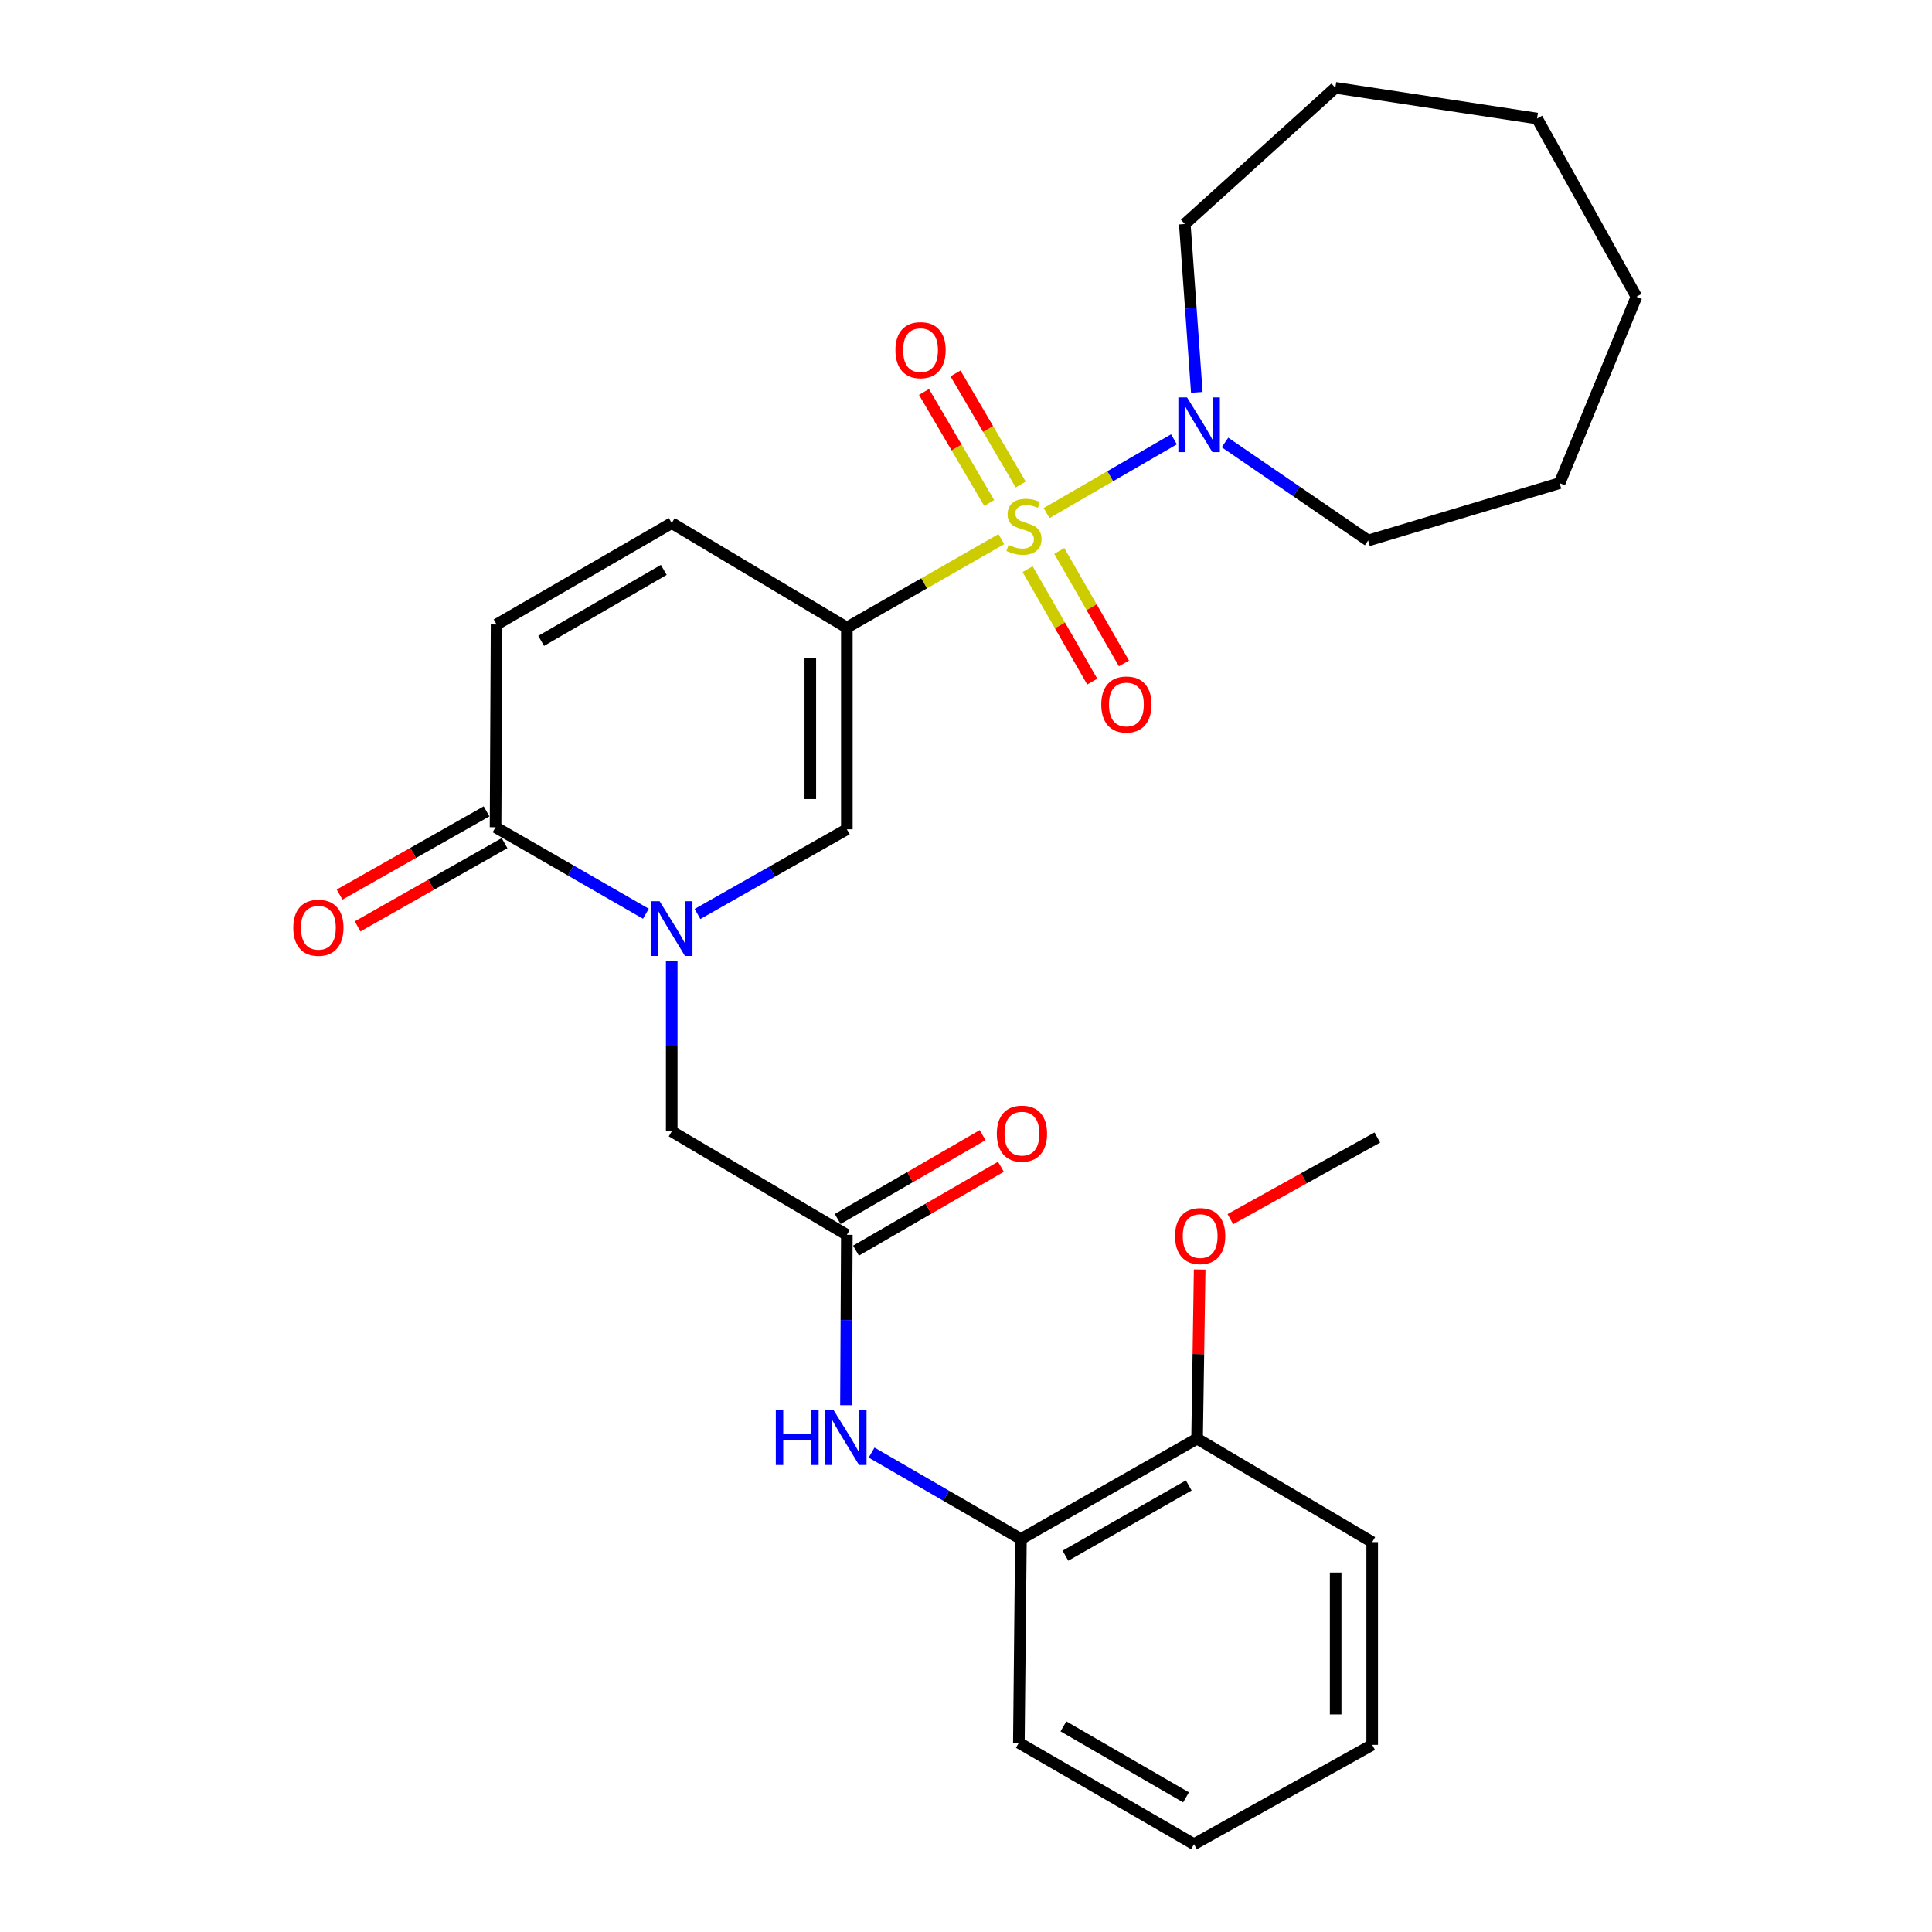 <?xml version='1.0' encoding='iso-8859-1'?>
<svg version='1.1' baseProfile='full'
              xmlns='http://www.w3.org/2000/svg'
                      xmlns:rdkit='http://www.rdkit.org/xml'
                      xmlns:xlink='http://www.w3.org/1999/xlink'
                  xml:space='preserve'
width='1000px' height='1000px' viewBox='0 0 1000 1000'>
<!-- END OF HEADER -->
<rect style='opacity:1.0;fill:#FFFFFF;stroke:none' width='1000' height='1000' x='0' y='0'> </rect>
<path class='bond-0' d='M 518.288,279.045 L 478.307,301.937' style='fill:none;fill-rule:evenodd;stroke:#CCCC00;stroke-width:6px;stroke-linecap:butt;stroke-linejoin:miter;stroke-opacity:1' />
<path class='bond-0' d='M 478.307,301.937 L 438.327,324.83' style='fill:none;fill-rule:evenodd;stroke:#000000;stroke-width:6px;stroke-linecap:butt;stroke-linejoin:miter;stroke-opacity:1' />
<path class='bond-3' d='M 541.708,265.561 L 574.674,246.478' style='fill:none;fill-rule:evenodd;stroke:#CCCC00;stroke-width:6px;stroke-linecap:butt;stroke-linejoin:miter;stroke-opacity:1' />
<path class='bond-3' d='M 574.674,246.478 L 607.641,227.395' style='fill:none;fill-rule:evenodd;stroke:#0000FF;stroke-width:6px;stroke-linecap:butt;stroke-linejoin:miter;stroke-opacity:1' />
<path class='bond-10' d='M 528.318,250.782 L 511.439,222.039' style='fill:none;fill-rule:evenodd;stroke:#CCCC00;stroke-width:6px;stroke-linecap:butt;stroke-linejoin:miter;stroke-opacity:1' />
<path class='bond-10' d='M 511.439,222.039 L 494.56,193.295' style='fill:none;fill-rule:evenodd;stroke:#FF0000;stroke-width:6px;stroke-linecap:butt;stroke-linejoin:miter;stroke-opacity:1' />
<path class='bond-10' d='M 512.012,260.358 L 495.133,231.614' style='fill:none;fill-rule:evenodd;stroke:#CCCC00;stroke-width:6px;stroke-linecap:butt;stroke-linejoin:miter;stroke-opacity:1' />
<path class='bond-10' d='M 495.133,231.614 L 478.254,202.871' style='fill:none;fill-rule:evenodd;stroke:#FF0000;stroke-width:6px;stroke-linecap:butt;stroke-linejoin:miter;stroke-opacity:1' />
<path class='bond-11' d='M 531.893,294.584 L 548.623,323.692' style='fill:none;fill-rule:evenodd;stroke:#CCCC00;stroke-width:6px;stroke-linecap:butt;stroke-linejoin:miter;stroke-opacity:1' />
<path class='bond-11' d='M 548.623,323.692 L 565.354,352.8' style='fill:none;fill-rule:evenodd;stroke:#FF0000;stroke-width:6px;stroke-linecap:butt;stroke-linejoin:miter;stroke-opacity:1' />
<path class='bond-11' d='M 548.288,285.161 L 565.018,314.269' style='fill:none;fill-rule:evenodd;stroke:#CCCC00;stroke-width:6px;stroke-linecap:butt;stroke-linejoin:miter;stroke-opacity:1' />
<path class='bond-11' d='M 565.018,314.269 L 581.749,343.377' style='fill:none;fill-rule:evenodd;stroke:#FF0000;stroke-width:6px;stroke-linecap:butt;stroke-linejoin:miter;stroke-opacity:1' />
<path class='bond-2' d='M 438.327,324.83 L 438.327,429.245' style='fill:none;fill-rule:evenodd;stroke:#000000;stroke-width:6px;stroke-linecap:butt;stroke-linejoin:miter;stroke-opacity:1' />
<path class='bond-2' d='M 419.417,340.492 L 419.417,413.583' style='fill:none;fill-rule:evenodd;stroke:#000000;stroke-width:6px;stroke-linecap:butt;stroke-linejoin:miter;stroke-opacity:1' />
<path class='bond-5' d='M 438.327,324.83 L 347.684,270.736' style='fill:none;fill-rule:evenodd;stroke:#000000;stroke-width:6px;stroke-linecap:butt;stroke-linejoin:miter;stroke-opacity:1' />
<path class='bond-1' d='M 361.029,473.081 L 399.678,451.163' style='fill:none;fill-rule:evenodd;stroke:#0000FF;stroke-width:6px;stroke-linecap:butt;stroke-linejoin:miter;stroke-opacity:1' />
<path class='bond-1' d='M 399.678,451.163 L 438.327,429.245' style='fill:none;fill-rule:evenodd;stroke:#000000;stroke-width:6px;stroke-linecap:butt;stroke-linejoin:miter;stroke-opacity:1' />
<path class='bond-9' d='M 347.684,497.433 L 347.684,541.521' style='fill:none;fill-rule:evenodd;stroke:#0000FF;stroke-width:6px;stroke-linecap:butt;stroke-linejoin:miter;stroke-opacity:1' />
<path class='bond-9' d='M 347.684,541.521 L 347.684,585.61' style='fill:none;fill-rule:evenodd;stroke:#000000;stroke-width:6px;stroke-linecap:butt;stroke-linejoin:miter;stroke-opacity:1' />
<path class='bond-29' d='M 334.314,472.956 L 295.405,450.57' style='fill:none;fill-rule:evenodd;stroke:#0000FF;stroke-width:6px;stroke-linecap:butt;stroke-linejoin:miter;stroke-opacity:1' />
<path class='bond-29' d='M 295.405,450.57 L 256.496,428.184' style='fill:none;fill-rule:evenodd;stroke:#000000;stroke-width:6px;stroke-linecap:butt;stroke-linejoin:miter;stroke-opacity:1' />
<path class='bond-16' d='M 619.467,203.094 L 616.361,159.531' style='fill:none;fill-rule:evenodd;stroke:#0000FF;stroke-width:6px;stroke-linecap:butt;stroke-linejoin:miter;stroke-opacity:1' />
<path class='bond-16' d='M 616.361,159.531 L 613.255,115.968' style='fill:none;fill-rule:evenodd;stroke:#000000;stroke-width:6px;stroke-linecap:butt;stroke-linejoin:miter;stroke-opacity:1' />
<path class='bond-17' d='M 634.052,229.027 L 671.097,254.394' style='fill:none;fill-rule:evenodd;stroke:#0000FF;stroke-width:6px;stroke-linecap:butt;stroke-linejoin:miter;stroke-opacity:1' />
<path class='bond-17' d='M 671.097,254.394 L 708.142,279.761' style='fill:none;fill-rule:evenodd;stroke:#000000;stroke-width:6px;stroke-linecap:butt;stroke-linejoin:miter;stroke-opacity:1' />
<path class='bond-4' d='M 256.496,428.184 L 257.032,323.222' style='fill:none;fill-rule:evenodd;stroke:#000000;stroke-width:6px;stroke-linecap:butt;stroke-linejoin:miter;stroke-opacity:1' />
<path class='bond-13' d='M 251.836,419.957 L 213.807,441.499' style='fill:none;fill-rule:evenodd;stroke:#000000;stroke-width:6px;stroke-linecap:butt;stroke-linejoin:miter;stroke-opacity:1' />
<path class='bond-13' d='M 213.807,441.499 L 175.777,463.04' style='fill:none;fill-rule:evenodd;stroke:#FF0000;stroke-width:6px;stroke-linecap:butt;stroke-linejoin:miter;stroke-opacity:1' />
<path class='bond-13' d='M 261.156,436.411 L 223.127,457.952' style='fill:none;fill-rule:evenodd;stroke:#000000;stroke-width:6px;stroke-linecap:butt;stroke-linejoin:miter;stroke-opacity:1' />
<path class='bond-13' d='M 223.127,457.952 L 185.098,479.494' style='fill:none;fill-rule:evenodd;stroke:#FF0000;stroke-width:6px;stroke-linecap:butt;stroke-linejoin:miter;stroke-opacity:1' />
<path class='bond-6' d='M 347.684,270.736 L 257.032,323.222' style='fill:none;fill-rule:evenodd;stroke:#000000;stroke-width:6px;stroke-linecap:butt;stroke-linejoin:miter;stroke-opacity:1' />
<path class='bond-6' d='M 343.561,294.974 L 280.105,331.715' style='fill:none;fill-rule:evenodd;stroke:#000000;stroke-width:6px;stroke-linecap:butt;stroke-linejoin:miter;stroke-opacity:1' />
<path class='bond-7' d='M 438.327,639.147 L 347.684,585.61' style='fill:none;fill-rule:evenodd;stroke:#000000;stroke-width:6px;stroke-linecap:butt;stroke-linejoin:miter;stroke-opacity:1' />
<path class='bond-8' d='M 438.327,639.147 L 438.097,683.24' style='fill:none;fill-rule:evenodd;stroke:#000000;stroke-width:6px;stroke-linecap:butt;stroke-linejoin:miter;stroke-opacity:1' />
<path class='bond-8' d='M 438.097,683.24 L 437.868,727.334' style='fill:none;fill-rule:evenodd;stroke:#0000FF;stroke-width:6px;stroke-linecap:butt;stroke-linejoin:miter;stroke-opacity:1' />
<path class='bond-14' d='M 443.063,647.33 L 480.57,625.622' style='fill:none;fill-rule:evenodd;stroke:#000000;stroke-width:6px;stroke-linecap:butt;stroke-linejoin:miter;stroke-opacity:1' />
<path class='bond-14' d='M 480.57,625.622 L 518.077,603.915' style='fill:none;fill-rule:evenodd;stroke:#FF0000;stroke-width:6px;stroke-linecap:butt;stroke-linejoin:miter;stroke-opacity:1' />
<path class='bond-14' d='M 433.59,630.963 L 471.097,609.256' style='fill:none;fill-rule:evenodd;stroke:#000000;stroke-width:6px;stroke-linecap:butt;stroke-linejoin:miter;stroke-opacity:1' />
<path class='bond-14' d='M 471.097,609.256 L 508.604,587.548' style='fill:none;fill-rule:evenodd;stroke:#FF0000;stroke-width:6px;stroke-linecap:butt;stroke-linejoin:miter;stroke-opacity:1' />
<path class='bond-12' d='M 451.139,751.85 L 489.786,774.216' style='fill:none;fill-rule:evenodd;stroke:#0000FF;stroke-width:6px;stroke-linecap:butt;stroke-linejoin:miter;stroke-opacity:1' />
<path class='bond-12' d='M 489.786,774.216 L 528.433,796.583' style='fill:none;fill-rule:evenodd;stroke:#000000;stroke-width:6px;stroke-linecap:butt;stroke-linejoin:miter;stroke-opacity:1' />
<path class='bond-15' d='M 528.433,796.583 L 619.611,744.644' style='fill:none;fill-rule:evenodd;stroke:#000000;stroke-width:6px;stroke-linecap:butt;stroke-linejoin:miter;stroke-opacity:1' />
<path class='bond-15' d='M 551.47,805.224 L 615.294,768.866' style='fill:none;fill-rule:evenodd;stroke:#000000;stroke-width:6px;stroke-linecap:butt;stroke-linejoin:miter;stroke-opacity:1' />
<path class='bond-19' d='M 528.433,796.583 L 527.362,902.07' style='fill:none;fill-rule:evenodd;stroke:#000000;stroke-width:6px;stroke-linecap:butt;stroke-linejoin:miter;stroke-opacity:1' />
<path class='bond-18' d='M 619.611,744.644 L 620.277,700.865' style='fill:none;fill-rule:evenodd;stroke:#000000;stroke-width:6px;stroke-linecap:butt;stroke-linejoin:miter;stroke-opacity:1' />
<path class='bond-18' d='M 620.277,700.865 L 620.943,657.087' style='fill:none;fill-rule:evenodd;stroke:#FF0000;stroke-width:6px;stroke-linecap:butt;stroke-linejoin:miter;stroke-opacity:1' />
<path class='bond-20' d='M 619.611,744.644 L 710.243,798.18' style='fill:none;fill-rule:evenodd;stroke:#000000;stroke-width:6px;stroke-linecap:butt;stroke-linejoin:miter;stroke-opacity:1' />
<path class='bond-22' d='M 613.255,115.968 L 691.165,45.455' style='fill:none;fill-rule:evenodd;stroke:#000000;stroke-width:6px;stroke-linecap:butt;stroke-linejoin:miter;stroke-opacity:1' />
<path class='bond-23' d='M 708.142,279.761 L 807.251,250.072' style='fill:none;fill-rule:evenodd;stroke:#000000;stroke-width:6px;stroke-linecap:butt;stroke-linejoin:miter;stroke-opacity:1' />
<path class='bond-21' d='M 636.83,631.028 L 674.865,609.905' style='fill:none;fill-rule:evenodd;stroke:#FF0000;stroke-width:6px;stroke-linecap:butt;stroke-linejoin:miter;stroke-opacity:1' />
<path class='bond-21' d='M 674.865,609.905 L 712.901,588.783' style='fill:none;fill-rule:evenodd;stroke:#000000;stroke-width:6px;stroke-linecap:butt;stroke-linejoin:miter;stroke-opacity:1' />
<path class='bond-24' d='M 527.362,902.07 L 618.014,954.545' style='fill:none;fill-rule:evenodd;stroke:#000000;stroke-width:6px;stroke-linecap:butt;stroke-linejoin:miter;stroke-opacity:1' />
<path class='bond-24' d='M 550.433,893.575 L 613.89,930.308' style='fill:none;fill-rule:evenodd;stroke:#000000;stroke-width:6px;stroke-linecap:butt;stroke-linejoin:miter;stroke-opacity:1' />
<path class='bond-30' d='M 710.243,798.18 L 710.243,903.131' style='fill:none;fill-rule:evenodd;stroke:#000000;stroke-width:6px;stroke-linecap:butt;stroke-linejoin:miter;stroke-opacity:1' />
<path class='bond-30' d='M 691.333,813.923 L 691.333,887.388' style='fill:none;fill-rule:evenodd;stroke:#000000;stroke-width:6px;stroke-linecap:butt;stroke-linejoin:miter;stroke-opacity:1' />
<path class='bond-26' d='M 691.165,45.455 L 795.58,61.349' style='fill:none;fill-rule:evenodd;stroke:#000000;stroke-width:6px;stroke-linecap:butt;stroke-linejoin:miter;stroke-opacity:1' />
<path class='bond-27' d='M 807.251,250.072 L 847.015,153.599' style='fill:none;fill-rule:evenodd;stroke:#000000;stroke-width:6px;stroke-linecap:butt;stroke-linejoin:miter;stroke-opacity:1' />
<path class='bond-25' d='M 618.014,954.545 L 710.243,903.131' style='fill:none;fill-rule:evenodd;stroke:#000000;stroke-width:6px;stroke-linecap:butt;stroke-linejoin:miter;stroke-opacity:1' />
<path class='bond-28' d='M 795.58,61.349 L 847.015,153.599' style='fill:none;fill-rule:evenodd;stroke:#000000;stroke-width:6px;stroke-linecap:butt;stroke-linejoin:miter;stroke-opacity:1' />
<path  class='atom-0' d='M 522.009 282.053
Q 522.329 282.173, 523.649 282.733
Q 524.969 283.293, 526.409 283.653
Q 527.889 283.973, 529.329 283.973
Q 532.009 283.973, 533.569 282.693
Q 535.129 281.373, 535.129 279.093
Q 535.129 277.533, 534.329 276.573
Q 533.569 275.613, 532.369 275.093
Q 531.169 274.573, 529.169 273.973
Q 526.649 273.213, 525.129 272.493
Q 523.649 271.773, 522.569 270.253
Q 521.529 268.733, 521.529 266.173
Q 521.529 262.613, 523.929 260.413
Q 526.369 258.213, 531.169 258.213
Q 534.449 258.213, 538.169 259.773
L 537.249 262.853
Q 533.849 261.453, 531.289 261.453
Q 528.529 261.453, 527.009 262.613
Q 525.489 263.733, 525.529 265.693
Q 525.529 267.213, 526.289 268.133
Q 527.089 269.053, 528.209 269.573
Q 529.369 270.093, 531.289 270.693
Q 533.849 271.493, 535.369 272.293
Q 536.889 273.093, 537.969 274.733
Q 539.089 276.333, 539.089 279.093
Q 539.089 283.013, 536.449 285.133
Q 533.849 287.213, 529.489 287.213
Q 526.969 287.213, 525.049 286.653
Q 523.169 286.133, 520.929 285.213
L 522.009 282.053
' fill='#CCCC00'/>
<path  class='atom-2' d='M 341.424 466.489
L 350.704 481.489
Q 351.624 482.969, 353.104 485.649
Q 354.584 488.329, 354.664 488.489
L 354.664 466.489
L 358.424 466.489
L 358.424 494.809
L 354.544 494.809
L 344.584 478.409
Q 343.424 476.489, 342.184 474.289
Q 340.984 472.089, 340.624 471.409
L 340.624 494.809
L 336.944 494.809
L 336.944 466.489
L 341.424 466.489
' fill='#0000FF'/>
<path  class='atom-4' d='M 614.402 205.698
L 623.682 220.698
Q 624.602 222.178, 626.082 224.858
Q 627.562 227.538, 627.642 227.698
L 627.642 205.698
L 631.402 205.698
L 631.402 234.018
L 627.522 234.018
L 617.562 217.618
Q 616.402 215.698, 615.162 213.498
Q 613.962 211.298, 613.602 210.618
L 613.602 234.018
L 609.922 234.018
L 609.922 205.698
L 614.402 205.698
' fill='#0000FF'/>
<path  class='atom-9' d='M 401.56 729.958
L 405.4 729.958
L 405.4 741.998
L 419.88 741.998
L 419.88 729.958
L 423.72 729.958
L 423.72 758.278
L 419.88 758.278
L 419.88 745.198
L 405.4 745.198
L 405.4 758.278
L 401.56 758.278
L 401.56 729.958
' fill='#0000FF'/>
<path  class='atom-9' d='M 431.52 729.958
L 440.8 744.958
Q 441.72 746.438, 443.2 749.118
Q 444.68 751.798, 444.76 751.958
L 444.76 729.958
L 448.52 729.958
L 448.52 758.278
L 444.64 758.278
L 434.68 741.878
Q 433.52 739.958, 432.28 737.758
Q 431.08 735.558, 430.72 734.878
L 430.72 758.278
L 427.04 758.278
L 427.04 729.958
L 431.52 729.958
' fill='#0000FF'/>
<path  class='atom-11' d='M 463.472 181.246
Q 463.472 174.446, 466.832 170.646
Q 470.192 166.846, 476.472 166.846
Q 482.752 166.846, 486.112 170.646
Q 489.472 174.446, 489.472 181.246
Q 489.472 188.126, 486.072 192.046
Q 482.672 195.926, 476.472 195.926
Q 470.232 195.926, 466.832 192.046
Q 463.472 188.166, 463.472 181.246
M 476.472 192.726
Q 480.792 192.726, 483.112 189.846
Q 485.472 186.926, 485.472 181.246
Q 485.472 175.686, 483.112 172.886
Q 480.792 170.046, 476.472 170.046
Q 472.152 170.046, 469.792 172.846
Q 467.472 175.646, 467.472 181.246
Q 467.472 186.966, 469.792 189.846
Q 472.152 192.726, 476.472 192.726
' fill='#FF0000'/>
<path  class='atom-12' d='M 570.02 364.642
Q 570.02 357.842, 573.38 354.042
Q 576.74 350.242, 583.02 350.242
Q 589.3 350.242, 592.66 354.042
Q 596.02 357.842, 596.02 364.642
Q 596.02 371.522, 592.62 375.442
Q 589.22 379.322, 583.02 379.322
Q 576.78 379.322, 573.38 375.442
Q 570.02 371.562, 570.02 364.642
M 583.02 376.122
Q 587.34 376.122, 589.66 373.242
Q 592.02 370.322, 592.02 364.642
Q 592.02 359.082, 589.66 356.282
Q 587.34 353.442, 583.02 353.442
Q 578.7 353.442, 576.34 356.242
Q 574.02 359.042, 574.02 364.642
Q 574.02 370.362, 576.34 373.242
Q 578.7 376.122, 583.02 376.122
' fill='#FF0000'/>
<path  class='atom-14' d='M 151.803 480.203
Q 151.803 473.403, 155.163 469.603
Q 158.523 465.803, 164.803 465.803
Q 171.083 465.803, 174.443 469.603
Q 177.803 473.403, 177.803 480.203
Q 177.803 487.083, 174.403 491.003
Q 171.003 494.883, 164.803 494.883
Q 158.563 494.883, 155.163 491.003
Q 151.803 487.123, 151.803 480.203
M 164.803 491.683
Q 169.123 491.683, 171.443 488.803
Q 173.803 485.883, 173.803 480.203
Q 173.803 474.643, 171.443 471.843
Q 169.123 469.003, 164.803 469.003
Q 160.483 469.003, 158.123 471.803
Q 155.803 474.603, 155.803 480.203
Q 155.803 485.923, 158.123 488.803
Q 160.483 491.683, 164.803 491.683
' fill='#FF0000'/>
<path  class='atom-15' d='M 515.958 586.772
Q 515.958 579.972, 519.318 576.172
Q 522.678 572.372, 528.958 572.372
Q 535.238 572.372, 538.598 576.172
Q 541.958 579.972, 541.958 586.772
Q 541.958 593.652, 538.558 597.572
Q 535.158 601.452, 528.958 601.452
Q 522.718 601.452, 519.318 597.572
Q 515.958 593.692, 515.958 586.772
M 528.958 598.252
Q 533.278 598.252, 535.598 595.372
Q 537.958 592.452, 537.958 586.772
Q 537.958 581.212, 535.598 578.412
Q 533.278 575.572, 528.958 575.572
Q 524.638 575.572, 522.278 578.372
Q 519.958 581.172, 519.958 586.772
Q 519.958 592.492, 522.278 595.372
Q 524.638 598.252, 528.958 598.252
' fill='#FF0000'/>
<path  class='atom-19' d='M 608.208 639.783
Q 608.208 632.983, 611.568 629.183
Q 614.928 625.383, 621.208 625.383
Q 627.488 625.383, 630.848 629.183
Q 634.208 632.983, 634.208 639.783
Q 634.208 646.663, 630.808 650.583
Q 627.408 654.463, 621.208 654.463
Q 614.968 654.463, 611.568 650.583
Q 608.208 646.703, 608.208 639.783
M 621.208 651.263
Q 625.528 651.263, 627.848 648.383
Q 630.208 645.463, 630.208 639.783
Q 630.208 634.223, 627.848 631.423
Q 625.528 628.583, 621.208 628.583
Q 616.888 628.583, 614.528 631.383
Q 612.208 634.183, 612.208 639.783
Q 612.208 645.503, 614.528 648.383
Q 616.888 651.263, 621.208 651.263
' fill='#FF0000'/>
</svg>
